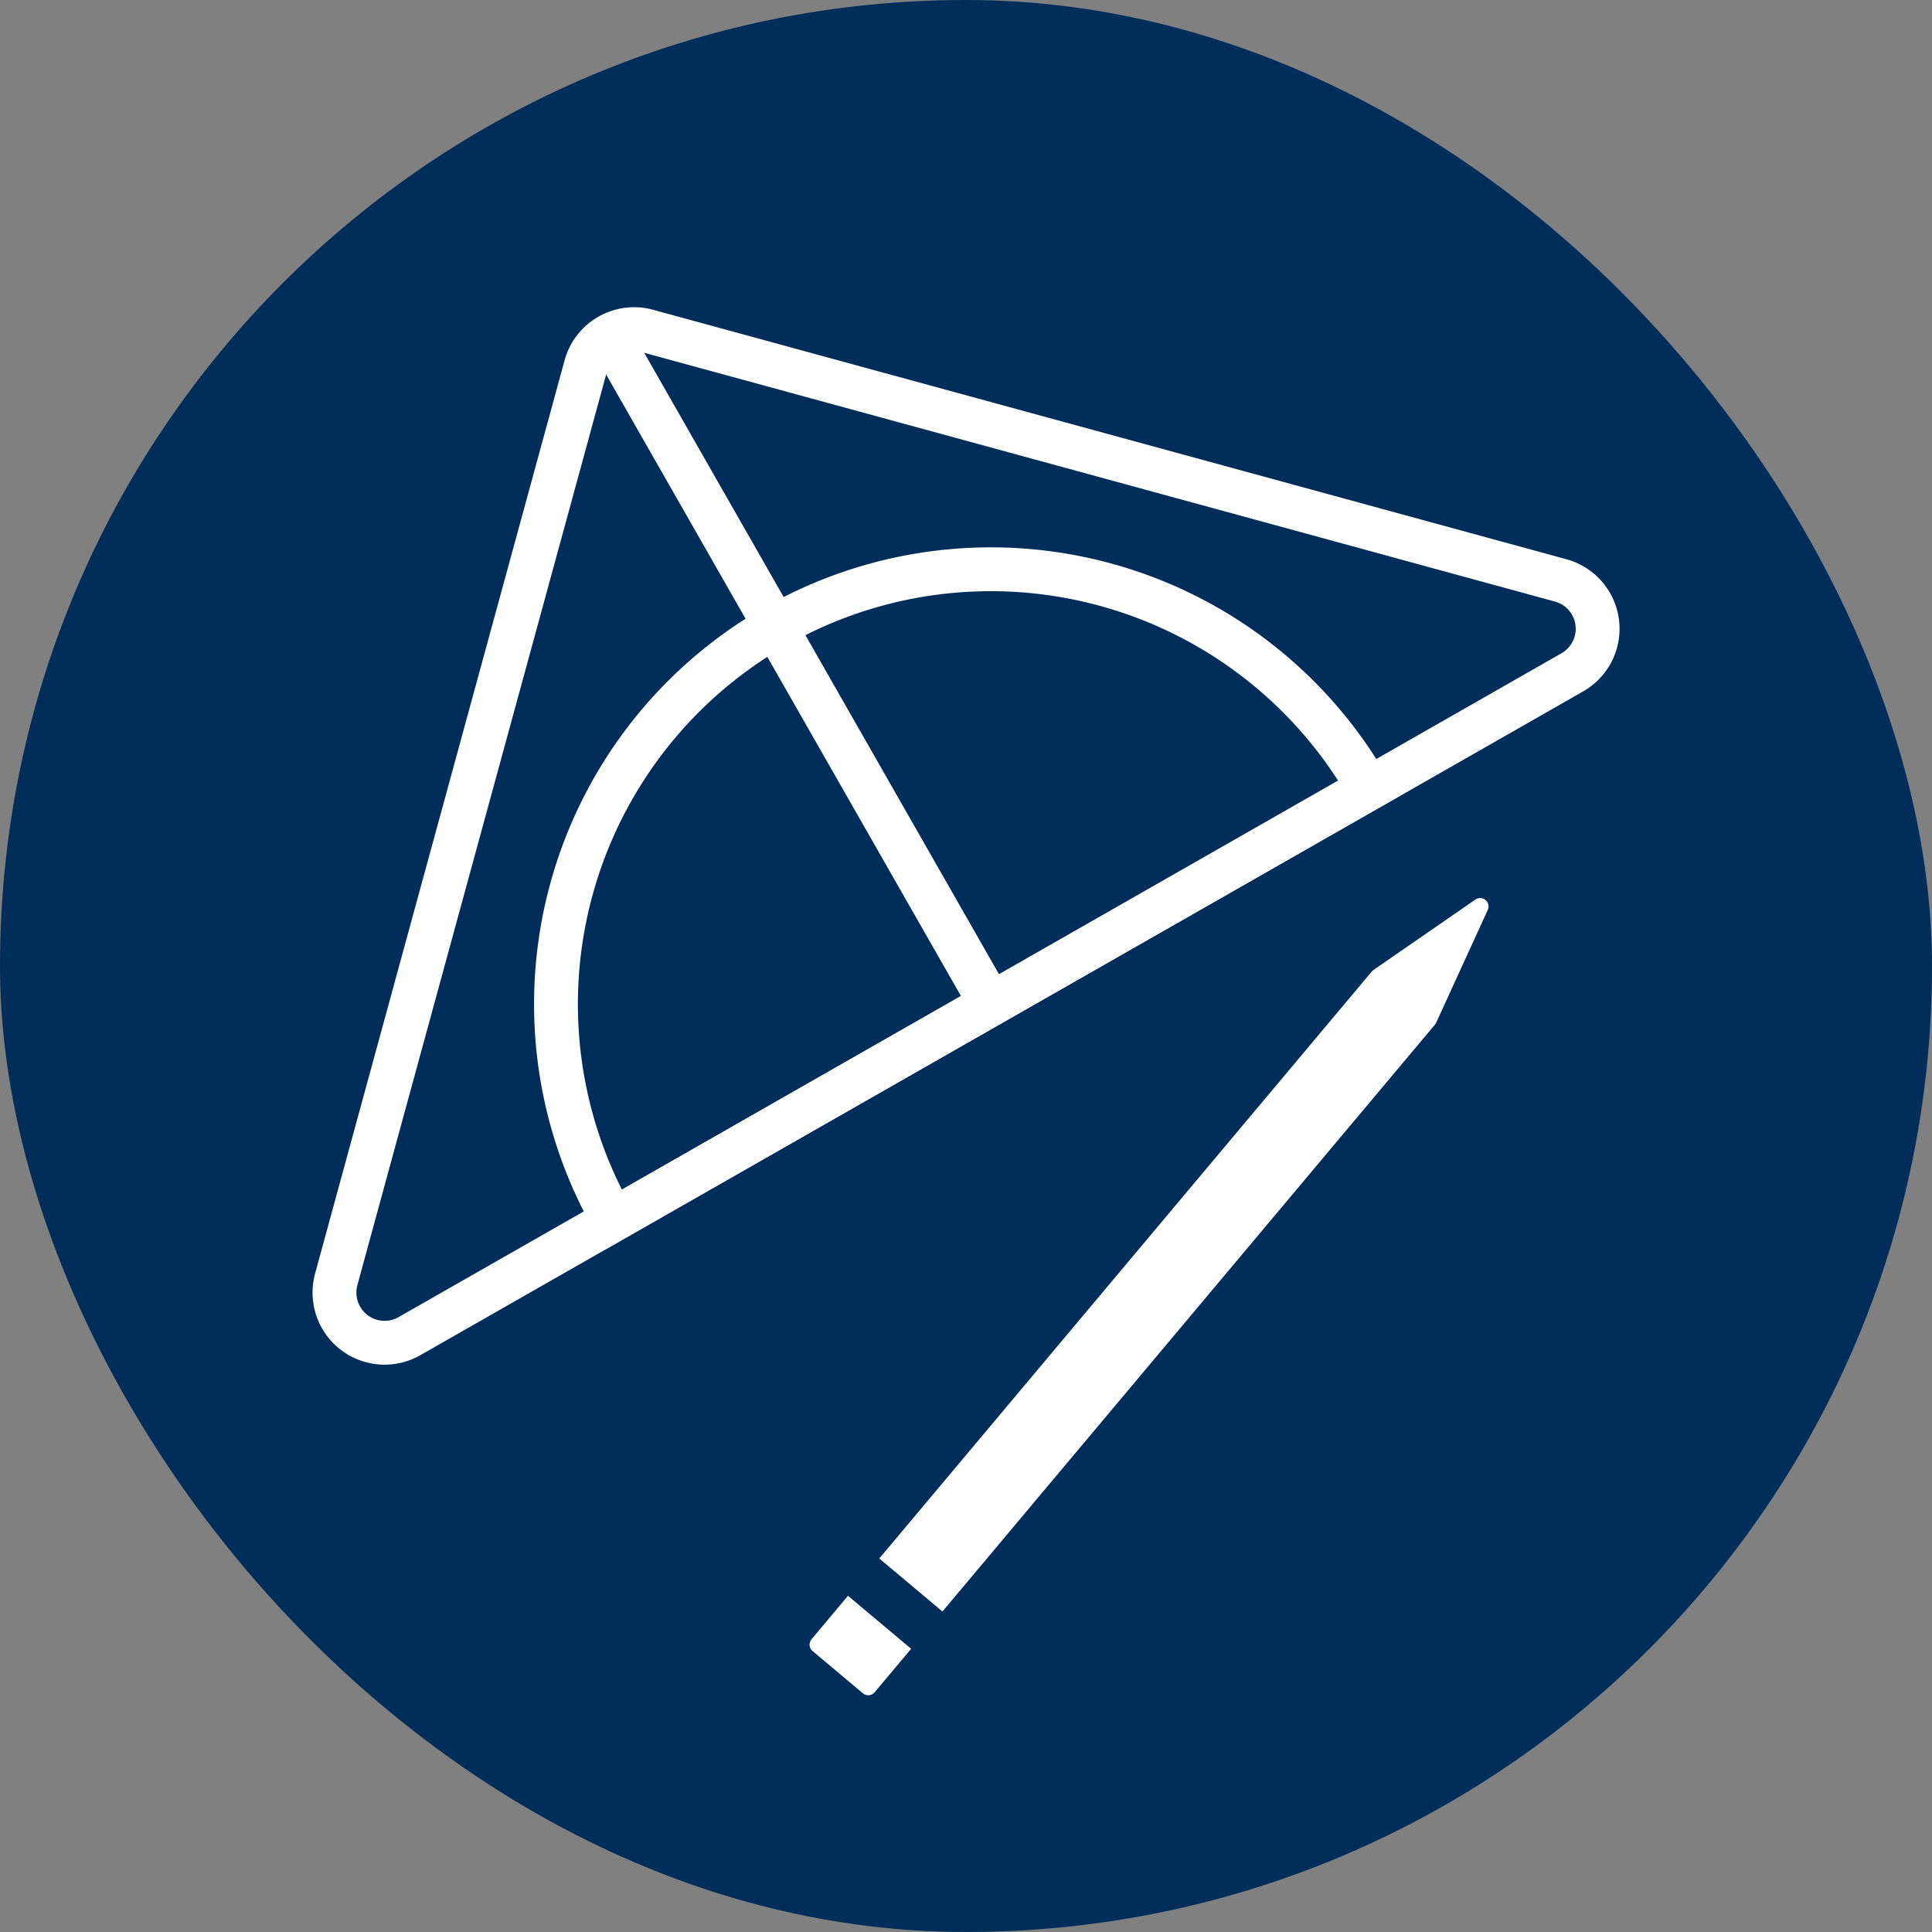 <svg xmlns="http://www.w3.org/2000/svg" xmlns:xlink="http://www.w3.org/1999/xlink" width="160" height="160" viewBox="0 0 160 160">
  <rect x="0" y="0" width="160" height="160" fill="#808080" stroke="none"/>
  <defs>
    <clipPath id="clip-path">
      <rect id="Rechteck_3299" data-name="Rechteck 3299" width="160" height="160" transform="translate(436 1243)" fill="#fff" stroke="#707070" stroke-width="1"/>
    </clipPath>
  </defs>
  <g id="Gruppe_maskieren_940" data-name="Gruppe maskieren 940" transform="translate(-436 -1243)" clip-path="url(#clip-path)">
    <g id="icons_drei-Gruende_ingenieure-planer" transform="translate(436 1243)">
      <g id="a">
        <rect id="Rechteck_3298" data-name="Rechteck 3298" width="160" height="160" rx="80" fill="#012d5a"/>
      </g>
      <g id="b">
        <g id="Gruppe_2423" data-name="Gruppe 2423">
          <g id="Gruppe_2421" data-name="Gruppe 2421">
            <path id="Pfad_7123" data-name="Pfad 7123" d="M27.845,105.95,48.511,30.306a4.153,4.153,0,0,1,5.1-2.9L129.25,48.067a4.152,4.152,0,0,1,.968,7.61L33.909,110.655a4.151,4.151,0,0,1-6.064-4.692Z" fill="none" stroke="#fff" stroke-miterlimit="10" stroke-width="3.63"/>
            <path id="Pfad_7124" data-name="Pfad 7124" d="M113.331,65.3,50.783,101.015A36.012,36.012,0,1,1,113.331,65.3Z" fill="none" stroke="#fff" stroke-miterlimit="10" stroke-width="3.63"/>
            <line id="Linie_566" data-name="Linie 566" x2="30.965" y2="54.239" transform="translate(51.092 28.921)" fill="none" stroke="#fff" stroke-linecap="round" stroke-miterlimit="10" stroke-width="3.63"/>
          </g>
          <g id="Gruppe_2422" data-name="Gruppe 2422">
            <path id="Pfad_7125" data-name="Pfad 7125" d="M118.306,84.41,71.906,139.7l-4.168-3.5,46.4-55.3,8.444-5.835Z" fill="#fff" stroke="#fff" stroke-linejoin="round" stroke-width="1.385"/>
            <line id="Linie_567" data-name="Linie 567" x2="8.255" y2="6.924" transform="translate(70.01 129.345)" fill="none" stroke="#012d5a" stroke-linecap="square" stroke-linejoin="round" stroke-width="4.034"/>
          </g>
        </g>
      </g>
    </g>
  </g>
</svg>
